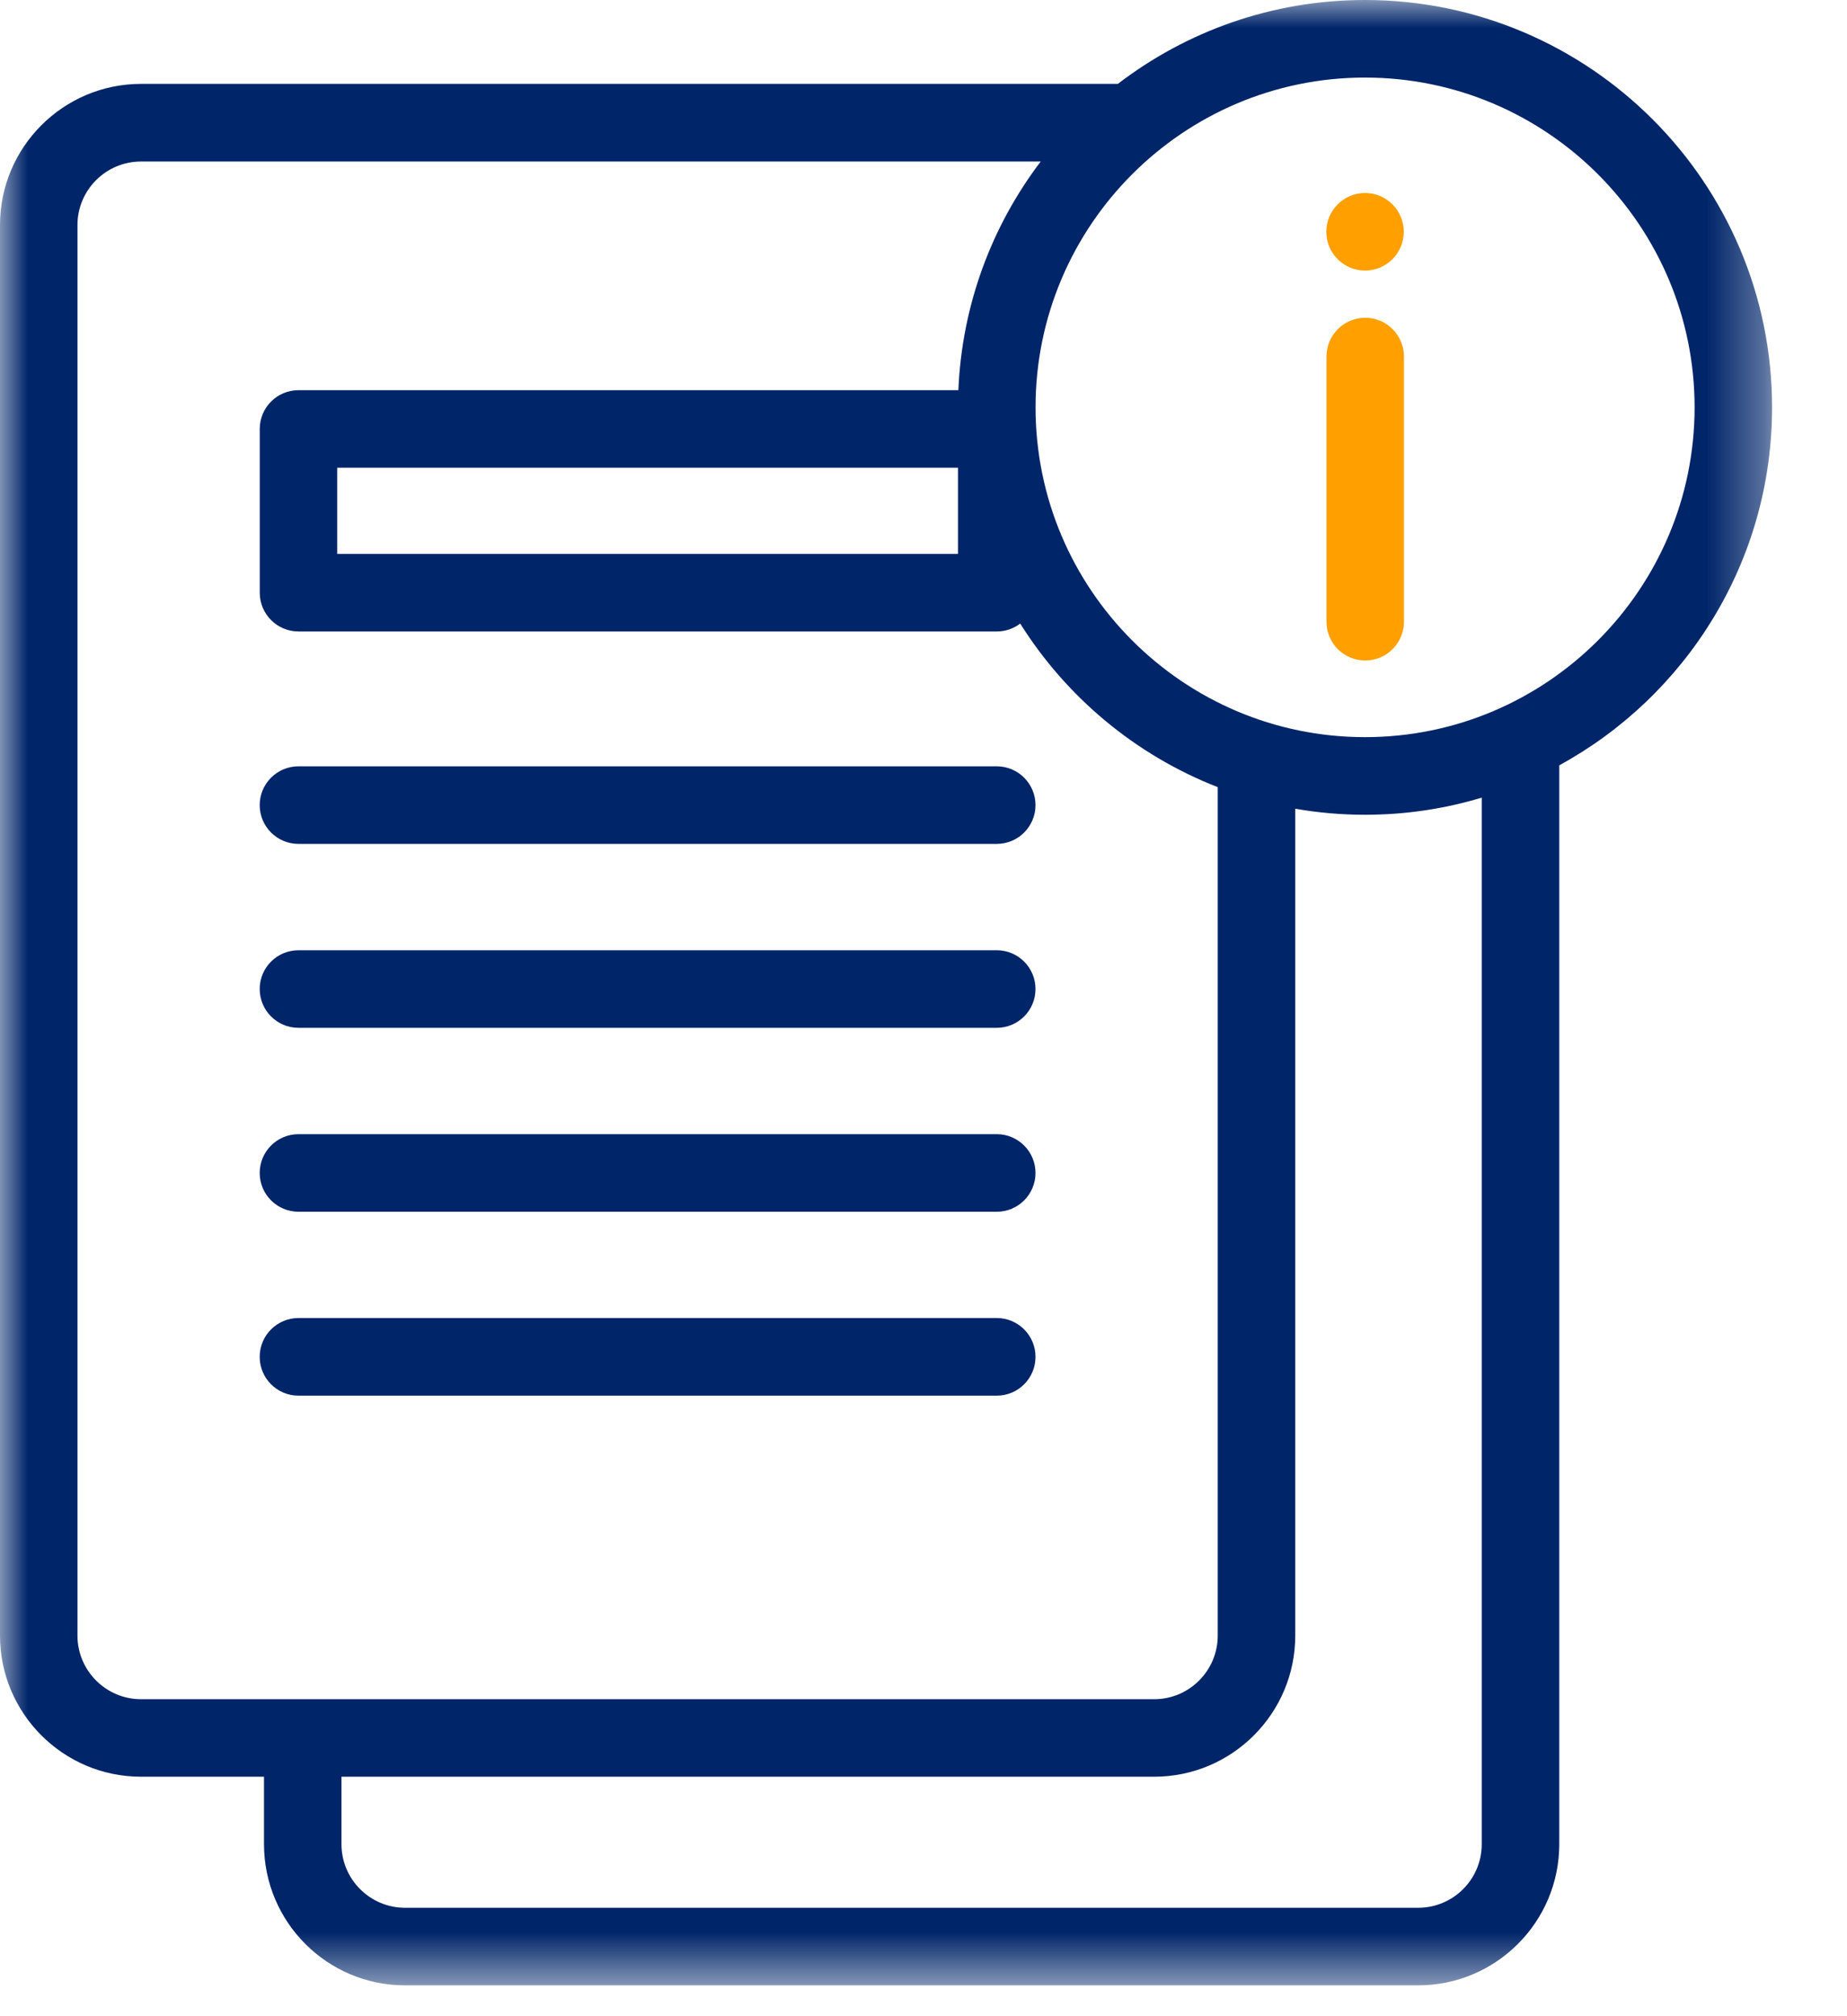 <?xml version="1.0" encoding="UTF-8"?>
<svg width="33px" height="36px" viewBox="0 0 33 36" version="1.1" xmlns="http://www.w3.org/2000/svg" xmlns:xlink="http://www.w3.org/1999/xlink">
    <title>9841B90D-9DAC-4B48-9DB3-200FCE178C7E</title>
    <defs>
        <polygon id="path-1" points="0 35.449 31.661 35.449 31.661 -0 0 -0"></polygon>
    </defs>
    <g id="Page-1" stroke="none" stroke-width="1" fill="none" fill-rule="evenodd">
        <g id="12-api-vertical" transform="translate(-1034, -510)">
            <g id="Group-11" transform="translate(1034, 510)">
                <path d="M24.392,5.674 C24.01,5.674 23.7,5.984 23.7,6.367 L23.7,11.101 C23.7,11.484 24.01,11.793 24.392,11.793 C24.775,11.793 25.084,11.484 25.084,11.101 L25.084,6.367 C25.084,5.984 24.775,5.674 24.392,5.674" id="Fill-1" fill="#FF9F00"></path>
                <path d="M24.389,4.831 C24.771,4.831 25.081,4.521 25.081,4.139 C25.081,3.756 24.771,3.446 24.389,3.446 C24.007,3.446 23.697,3.756 23.697,4.139 C23.697,4.521 24.007,4.831 24.389,4.831" id="Fill-3" fill="#FF9F00"></path>
                <mask id="mask-2" fill="white">
                    <use xlink:href="#path-1"></use>
                </mask>
                <g id="Clip-6"></g>
                <path d="M6.025,9.89 L17.116,9.89 L17.116,8.351 L6.025,8.351 L6.025,9.89 Z M1.384,4.018 C1.384,3.392 1.894,2.884 2.52,2.884 L18.594,2.884 C17.725,4.028 17.187,5.437 17.123,6.967 L5.333,6.967 C4.951,6.967 4.641,7.276 4.641,7.659 L4.641,10.583 C4.641,10.965 4.951,11.275 5.333,11.275 L17.809,11.275 C17.966,11.275 18.111,11.223 18.228,11.134 C19.055,12.45 20.291,13.483 21.757,14.055 L21.757,29.204 C21.757,29.83 21.248,30.34 20.622,30.34 L2.52,30.34 C1.894,30.34 1.384,29.83 1.384,29.204 L1.384,4.018 Z M24.388,1.385 C27.635,1.385 30.277,4.026 30.277,7.273 C30.277,10.521 27.635,13.162 24.388,13.162 C21.143,13.162 18.502,10.521 18.502,7.273 C18.502,4.026 21.143,1.385 24.388,1.385 L24.388,1.385 Z M26.474,32.929 C26.474,33.555 25.965,34.064 25.339,34.064 L7.236,34.064 C6.611,34.064 6.101,33.555 6.101,32.929 L6.101,31.724 L20.622,31.724 C22.012,31.724 23.142,30.594 23.142,29.204 L23.142,14.44 C23.547,14.511 23.964,14.548 24.389,14.548 C25.113,14.548 25.814,14.441 26.474,14.242 L26.474,23.325 L26.474,23.325 L26.474,32.929 Z M2.52,31.724 L4.717,31.724 L4.717,32.929 C4.717,34.319 5.847,35.449 7.236,35.449 L25.339,35.449 C26.728,35.449 27.859,34.319 27.859,32.929 L27.859,24.884 L27.859,24.884 L27.859,13.665 C30.122,12.431 31.661,10.029 31.661,7.274 C31.661,3.263 28.399,-0 24.388,-0 C22.729,-0 21.198,0.559 19.972,1.498 L2.52,1.498 C1.13,1.498 0,2.629 0,4.018 L0,29.204 C0,30.594 1.13,31.724 2.52,31.724 L2.52,31.724 Z" id="Fill-5" fill="#002569" mask="url(#mask-2)"></path>
                <path d="M5.333,15.068 L17.809,15.068 C18.191,15.068 18.501,14.758 18.501,14.376 C18.501,13.993 18.191,13.683 17.809,13.683 L5.333,13.683 C4.95,13.683 4.64,13.993 4.64,14.376 C4.64,14.758 4.95,15.068 5.333,15.068" id="Fill-7" fill="#002569" mask="url(#mask-2)"></path>
                <path d="M5.333,18.352 L17.809,18.352 C18.191,18.352 18.501,18.042 18.501,17.659 C18.501,17.277 18.191,16.967 17.809,16.967 L5.333,16.967 C4.95,16.967 4.64,17.277 4.64,17.659 C4.64,18.042 4.95,18.352 5.333,18.352" id="Fill-8" fill="#002569" mask="url(#mask-2)"></path>
                <path d="M5.333,21.636 L17.809,21.636 C18.191,21.636 18.501,21.326 18.501,20.944 C18.501,20.561 18.191,20.251 17.809,20.251 L5.333,20.251 C4.95,20.251 4.64,20.561 4.64,20.944 C4.64,21.326 4.95,21.636 5.333,21.636" id="Fill-9" fill="#002569" mask="url(#mask-2)"></path>
                <path d="M5.333,24.92 L17.809,24.92 C18.191,24.92 18.501,24.61 18.501,24.227 C18.501,23.844 18.191,23.534 17.809,23.534 L5.333,23.534 C4.95,23.534 4.64,23.844 4.64,24.227 C4.64,24.61 4.95,24.92 5.333,24.92" id="Fill-10" fill="#002569" mask="url(#mask-2)"></path>
            </g>
        </g>
    </g>
</svg>